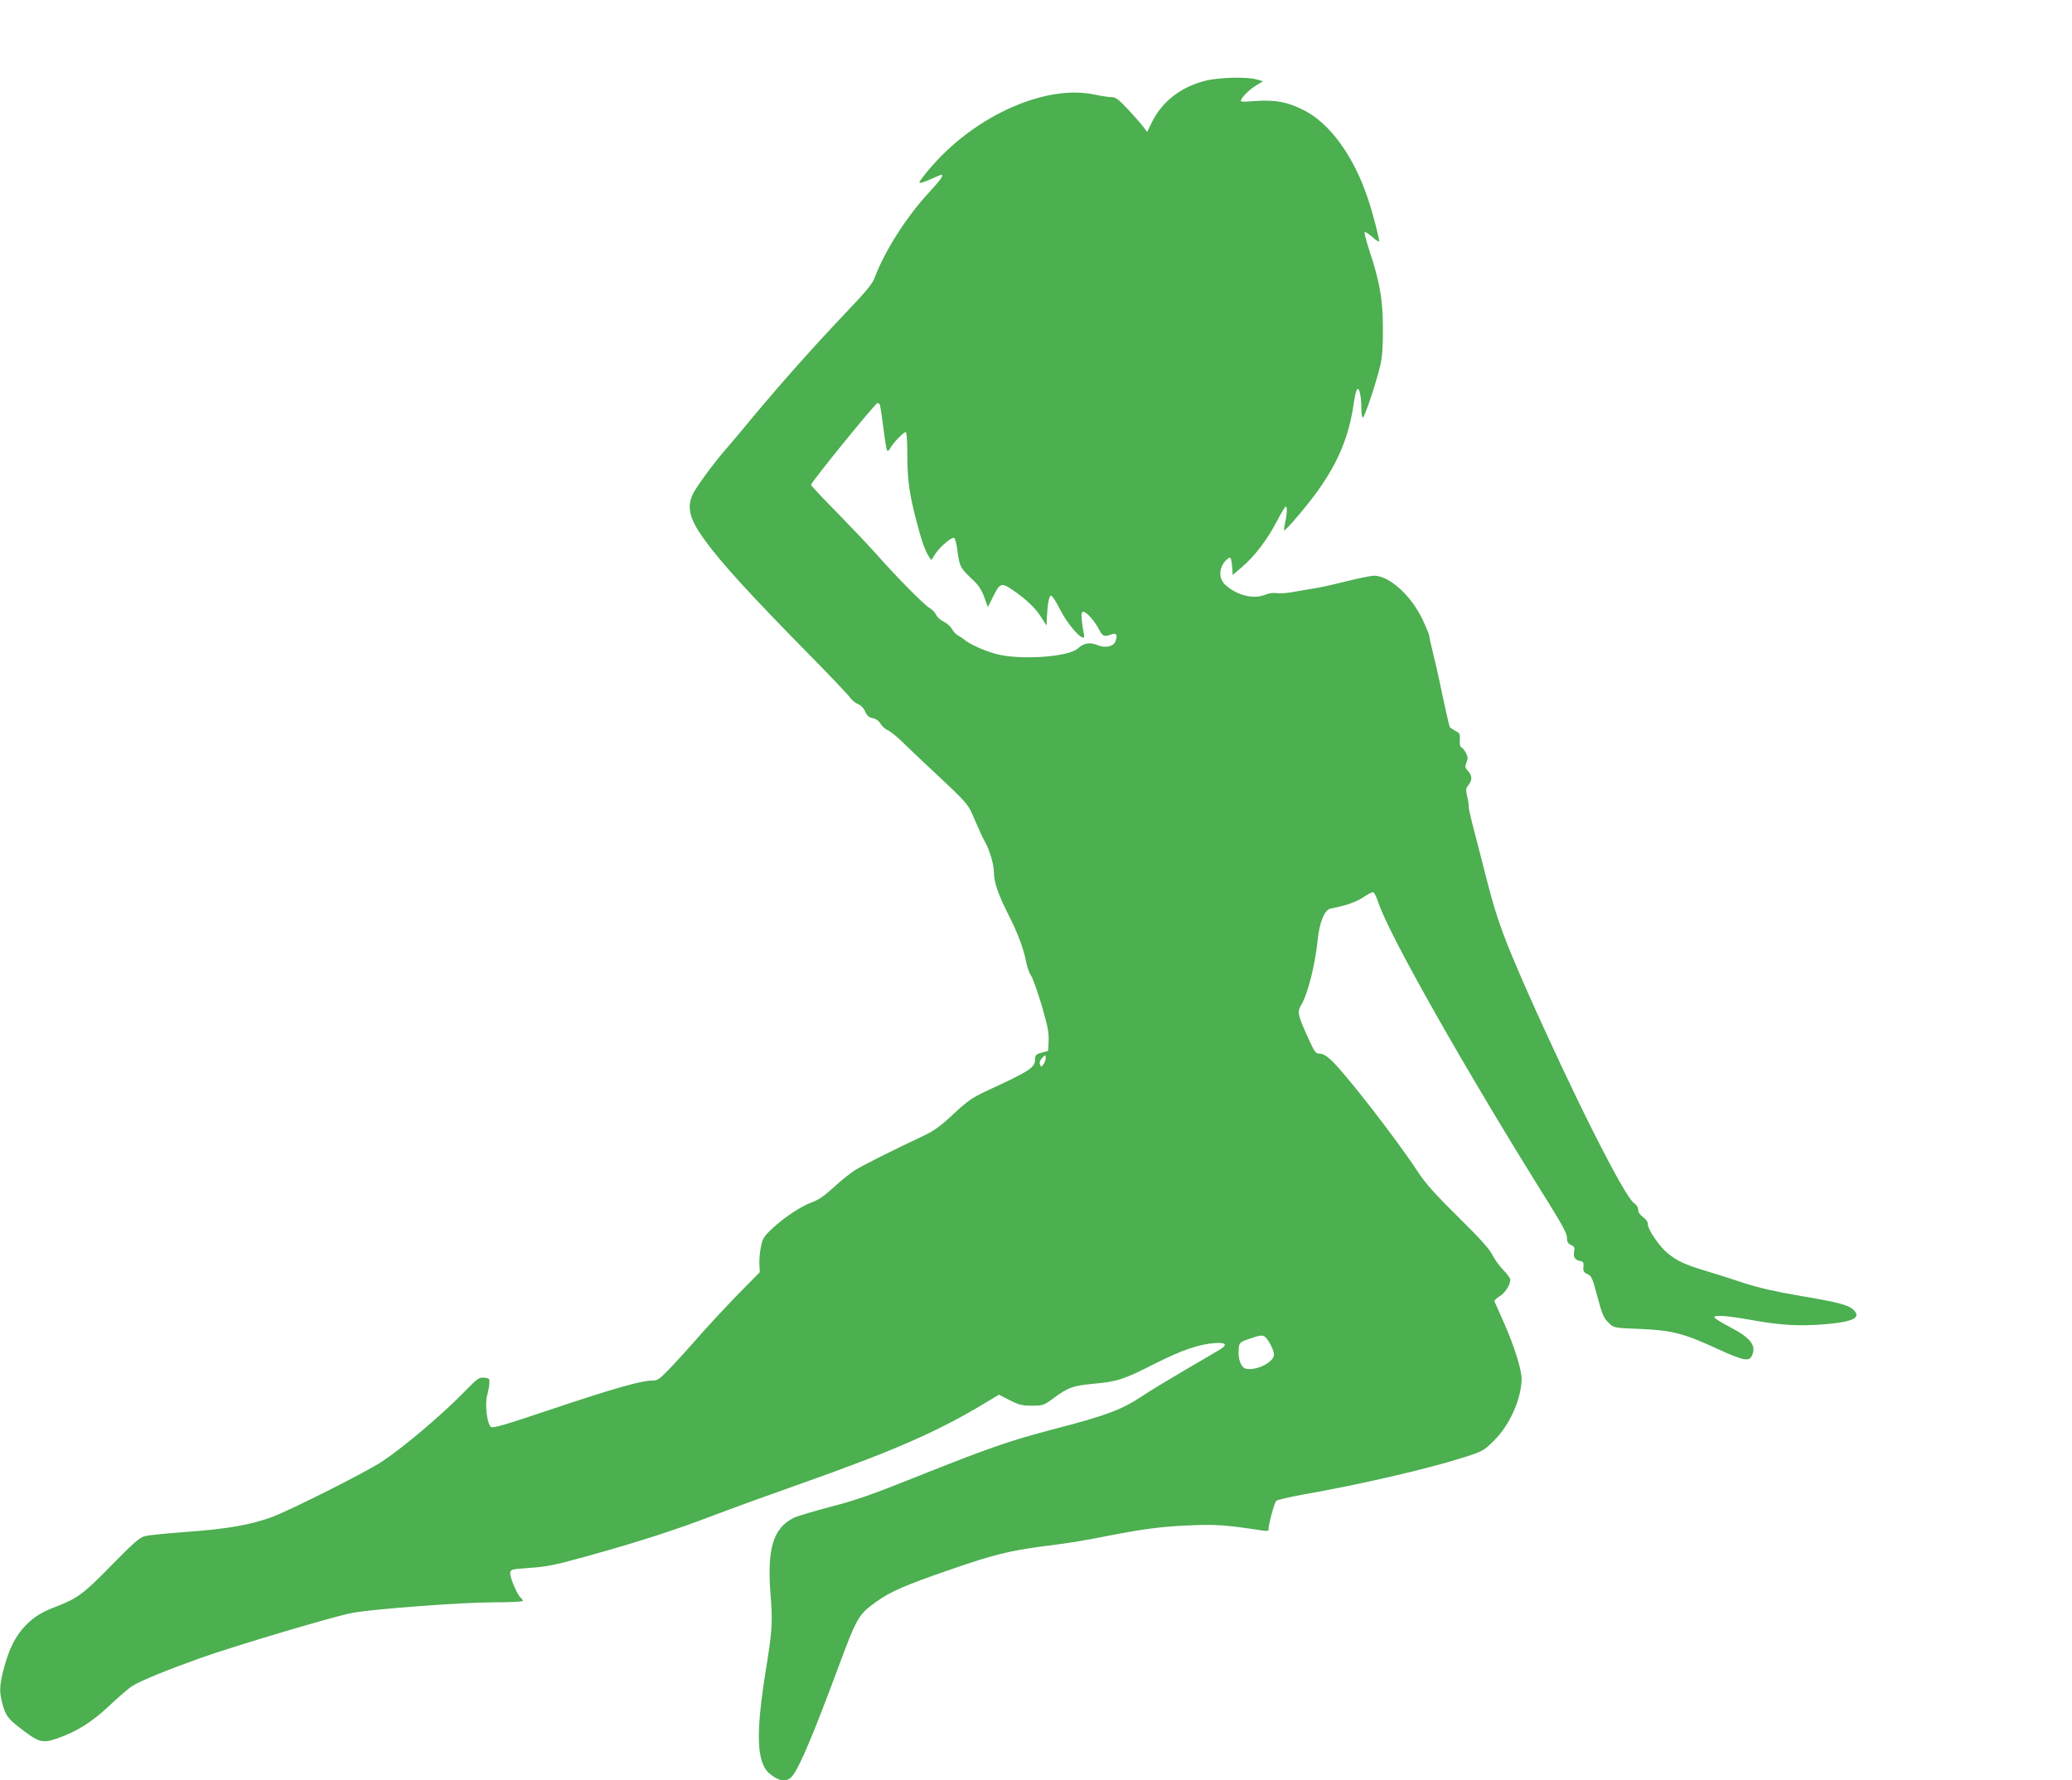 <?xml version="1.0" standalone="no"?>
<!DOCTYPE svg PUBLIC "-//W3C//DTD SVG 20010904//EN"
 "http://www.w3.org/TR/2001/REC-SVG-20010904/DTD/svg10.dtd">
<svg version="1.0" xmlns="http://www.w3.org/2000/svg"
 width="1280pt" height="1100pt" viewBox="0 0 1280 1100"
 preserveAspectRatio="xMidYMid meet">
<g transform="translate(0,1100) scale(0.1,-0.1)"
fill="#4caf50" stroke="none">
<path d="M7442 10500 c-150 -39 -264 -129 -326 -255 l-29 -60 -31 40 c-17 22
-60 70 -95 107 -52 55 -70 68 -95 68 -17 0 -65 7 -106 16 -297 63 -727 -126
-1002 -441 -43 -49 -78 -95 -78 -101 0 -8 23 -2 65 17 35 16 67 29 70 29 18 0
-5 -32 -75 -108 -140 -151 -275 -363 -336 -526 -14 -40 -54 -87 -190 -230
-198 -209 -381 -415 -560 -629 -69 -84 -147 -177 -174 -207 -79 -92 -182 -233
-201 -275 -37 -80 -19 -151 68 -273 100 -140 279 -337 633 -697 141 -143 264
-272 272 -286 9 -14 31 -32 48 -39 19 -8 36 -25 45 -47 11 -25 22 -35 46 -40
20 -4 37 -16 48 -34 9 -16 29 -34 44 -40 16 -7 54 -37 86 -68 31 -31 119 -114
196 -186 218 -204 216 -202 259 -306 22 -52 48 -108 58 -125 30 -52 58 -144
58 -194 0 -60 28 -141 89 -260 56 -109 95 -212 110 -293 6 -31 19 -69 30 -84
11 -16 40 -98 66 -184 37 -128 45 -168 43 -219 l-3 -63 -40 -11 c-36 -10 -40
-15 -41 -44 -2 -49 -32 -69 -305 -195 -81 -38 -112 -59 -200 -141 -80 -75
-121 -104 -183 -133 -189 -89 -381 -185 -429 -216 -29 -19 -86 -65 -128 -104
-55 -51 -93 -77 -135 -92 -71 -27 -170 -93 -245 -163 -49 -46 -58 -60 -68
-110 -7 -31 -11 -79 -10 -107 l3 -51 -140 -142 c-76 -79 -188 -199 -248 -268
-60 -69 -139 -155 -175 -192 -58 -61 -70 -68 -104 -68 -66 0 -241 -50 -617
-176 -297 -100 -367 -120 -378 -110 -24 23 -37 138 -23 193 7 26 14 62 14 78
2 27 -1 30 -32 33 -31 3 -41 -4 -120 -85 -135 -139 -374 -342 -509 -432 -90
-61 -570 -303 -682 -344 -130 -48 -276 -74 -530 -92 -118 -9 -233 -20 -255
-26 -33 -9 -69 -40 -205 -179 -173 -177 -212 -206 -340 -255 -94 -36 -140 -64
-195 -121 -59 -62 -100 -144 -130 -258 -29 -111 -30 -144 -11 -220 19 -71 35
-95 104 -148 122 -95 142 -101 235 -69 121 42 213 100 321 201 57 54 122 110
143 123 50 32 220 101 419 172 216 77 838 262 942 280 138 25 680 65 875 65
97 0 177 4 177 9 0 5 -6 14 -14 20 -21 18 -68 129 -64 154 3 21 9 22 123 30
102 7 153 17 355 73 326 91 542 161 775 250 110 42 344 127 520 189 589 208
865 328 1158 505 l88 53 66 -34 c57 -29 77 -34 138 -34 69 0 72 1 140 51 86
63 113 72 245 85 143 13 185 27 373 123 169 85 276 122 376 128 67 4 76 -11
24 -42 -21 -13 -119 -70 -218 -128 -99 -58 -211 -126 -250 -152 -136 -91 -221
-123 -570 -214 -257 -67 -402 -118 -835 -291 -272 -109 -371 -144 -527 -184
-105 -28 -209 -59 -230 -69 -127 -65 -165 -189 -143 -472 14 -175 11 -222 -30
-475 -63 -391 -56 -569 26 -635 66 -53 112 -54 147 -2 45 65 128 264 267 637
124 335 133 350 244 429 86 62 182 104 465 201 257 89 356 113 556 140 189 24
250 34 410 66 227 44 344 59 520 65 153 6 207 2 432 -32 32 -5 41 -3 40 7 -3
23 35 163 47 176 6 6 79 23 161 38 360 63 786 162 1005 233 110 35 118 40 180
102 97 95 169 259 170 381 0 56 -45 200 -106 339 -30 69 -58 131 -61 137 -3 7
10 22 30 33 34 20 67 71 67 104 0 9 -20 36 -44 60 -24 25 -54 66 -67 93 -16
34 -76 101 -210 233 -145 143 -202 207 -250 280 -133 203 -456 619 -539 693
-25 24 -50 37 -68 37 -25 0 -31 9 -75 106 -60 134 -64 151 -39 194 42 71 85
244 102 401 11 111 42 187 79 195 97 19 160 41 204 71 28 19 55 32 61 30 7 -3
19 -29 29 -58 61 -195 548 -1054 1061 -1873 79 -128 106 -178 106 -203 0 -26
6 -36 25 -45 22 -10 24 -16 19 -43 -6 -34 6 -50 41 -57 16 -3 19 -10 17 -35
-3 -26 1 -34 25 -45 25 -12 31 -26 58 -128 34 -128 41 -144 80 -180 25 -24 34
-25 188 -31 195 -8 270 -27 481 -125 148 -68 189 -77 206 -45 34 64 -2 113
-128 179 -56 29 -102 58 -102 63 0 16 80 10 226 -16 181 -33 300 -40 455 -27
180 15 231 41 177 91 -30 29 -98 46 -335 86 -146 25 -248 48 -343 79 -74 25
-182 59 -240 76 -122 37 -169 59 -228 107 -51 42 -122 145 -122 178 0 15 -11
32 -30 45 -19 14 -30 30 -30 45 0 15 -10 31 -25 41 -59 38 -376 668 -660 1309
-144 327 -185 438 -245 668 -21 84 -57 223 -80 311 -23 87 -39 160 -37 162 2
3 -1 28 -8 57 -11 48 -10 55 6 76 25 30 24 59 -2 87 -19 21 -20 27 -10 53 10
24 10 34 -3 59 -9 17 -21 32 -28 34 -8 3 -11 19 -10 46 3 37 0 42 -27 56 -16
9 -32 20 -35 24 -3 5 -21 85 -41 178 -19 93 -46 214 -60 269 -14 55 -25 106
-25 114 0 7 -19 55 -43 105 -70 147 -203 267 -296 269 -20 0 -101 -16 -180
-36 -79 -20 -165 -39 -190 -42 -25 -4 -81 -13 -123 -21 -42 -8 -92 -12 -110
-9 -22 4 -49 0 -76 -11 -71 -28 -175 -1 -244 64 -38 36 -39 97 -2 142 15 17
30 28 35 23 4 -4 9 -30 11 -57 l3 -49 57 49 c80 69 157 170 214 280 27 51 52
94 57 94 10 0 8 -47 -4 -99 -5 -24 -8 -45 -6 -48 7 -6 144 155 206 242 131
184 195 340 225 549 6 44 16 81 22 83 13 4 24 -51 24 -124 0 -29 4 -53 9 -53
11 0 84 220 108 323 12 51 17 118 16 227 0 178 -19 287 -82 477 -21 63 -34
116 -30 119 5 2 26 -12 49 -32 22 -20 40 -31 40 -24 0 20 -39 171 -67 255 -87
267 -239 477 -404 557 -100 49 -171 62 -292 54 -93 -7 -98 -6 -88 11 13 25 59
67 100 91 l34 20 -39 11 c-63 18 -239 13 -322 -9z m-2007 -2000 c3 -5 13 -70
22 -142 9 -73 19 -137 24 -142 4 -4 13 2 19 15 16 31 81 99 95 99 6 0 10 -50
10 -142 1 -157 12 -237 56 -406 31 -120 53 -183 77 -220 l15 -23 26 40 c30 45
99 103 115 98 6 -2 16 -39 21 -83 13 -95 18 -104 88 -170 42 -39 60 -66 77
-113 l23 -62 31 63 c43 87 53 90 120 44 86 -59 141 -111 177 -168 l34 -53 2
50 c5 87 14 135 26 135 7 0 32 -38 55 -85 61 -118 168 -226 147 -147 -4 15 -9
51 -12 80 -4 42 -2 52 10 52 19 0 71 -59 97 -110 21 -42 32 -46 75 -30 31 12
41 -3 26 -42 -13 -34 -64 -44 -114 -23 -45 18 -82 12 -118 -21 -57 -54 -362
-74 -508 -34 -75 21 -163 61 -194 88 -9 8 -27 20 -39 26 -12 6 -29 24 -37 40
-9 15 -32 36 -51 45 -19 9 -41 28 -48 44 -7 15 -25 33 -40 41 -31 17 -198 185
-327 331 -49 55 -160 172 -247 261 -87 88 -158 164 -158 168 0 16 398 506 411
506 4 0 11 -4 14 -10z m1025 -4038 c0 -10 -6 -27 -14 -38 -14 -18 -15 -18 -21
-1 -5 11 -1 25 10 37 22 25 25 25 25 2z m1362 -1729 c24 -27 48 -80 48 -103 0
-47 -112 -102 -175 -86 -29 7 -48 61 -43 120 3 41 7 45 78 68 61 21 74 21 92
1z"/>
</g>
</svg>
